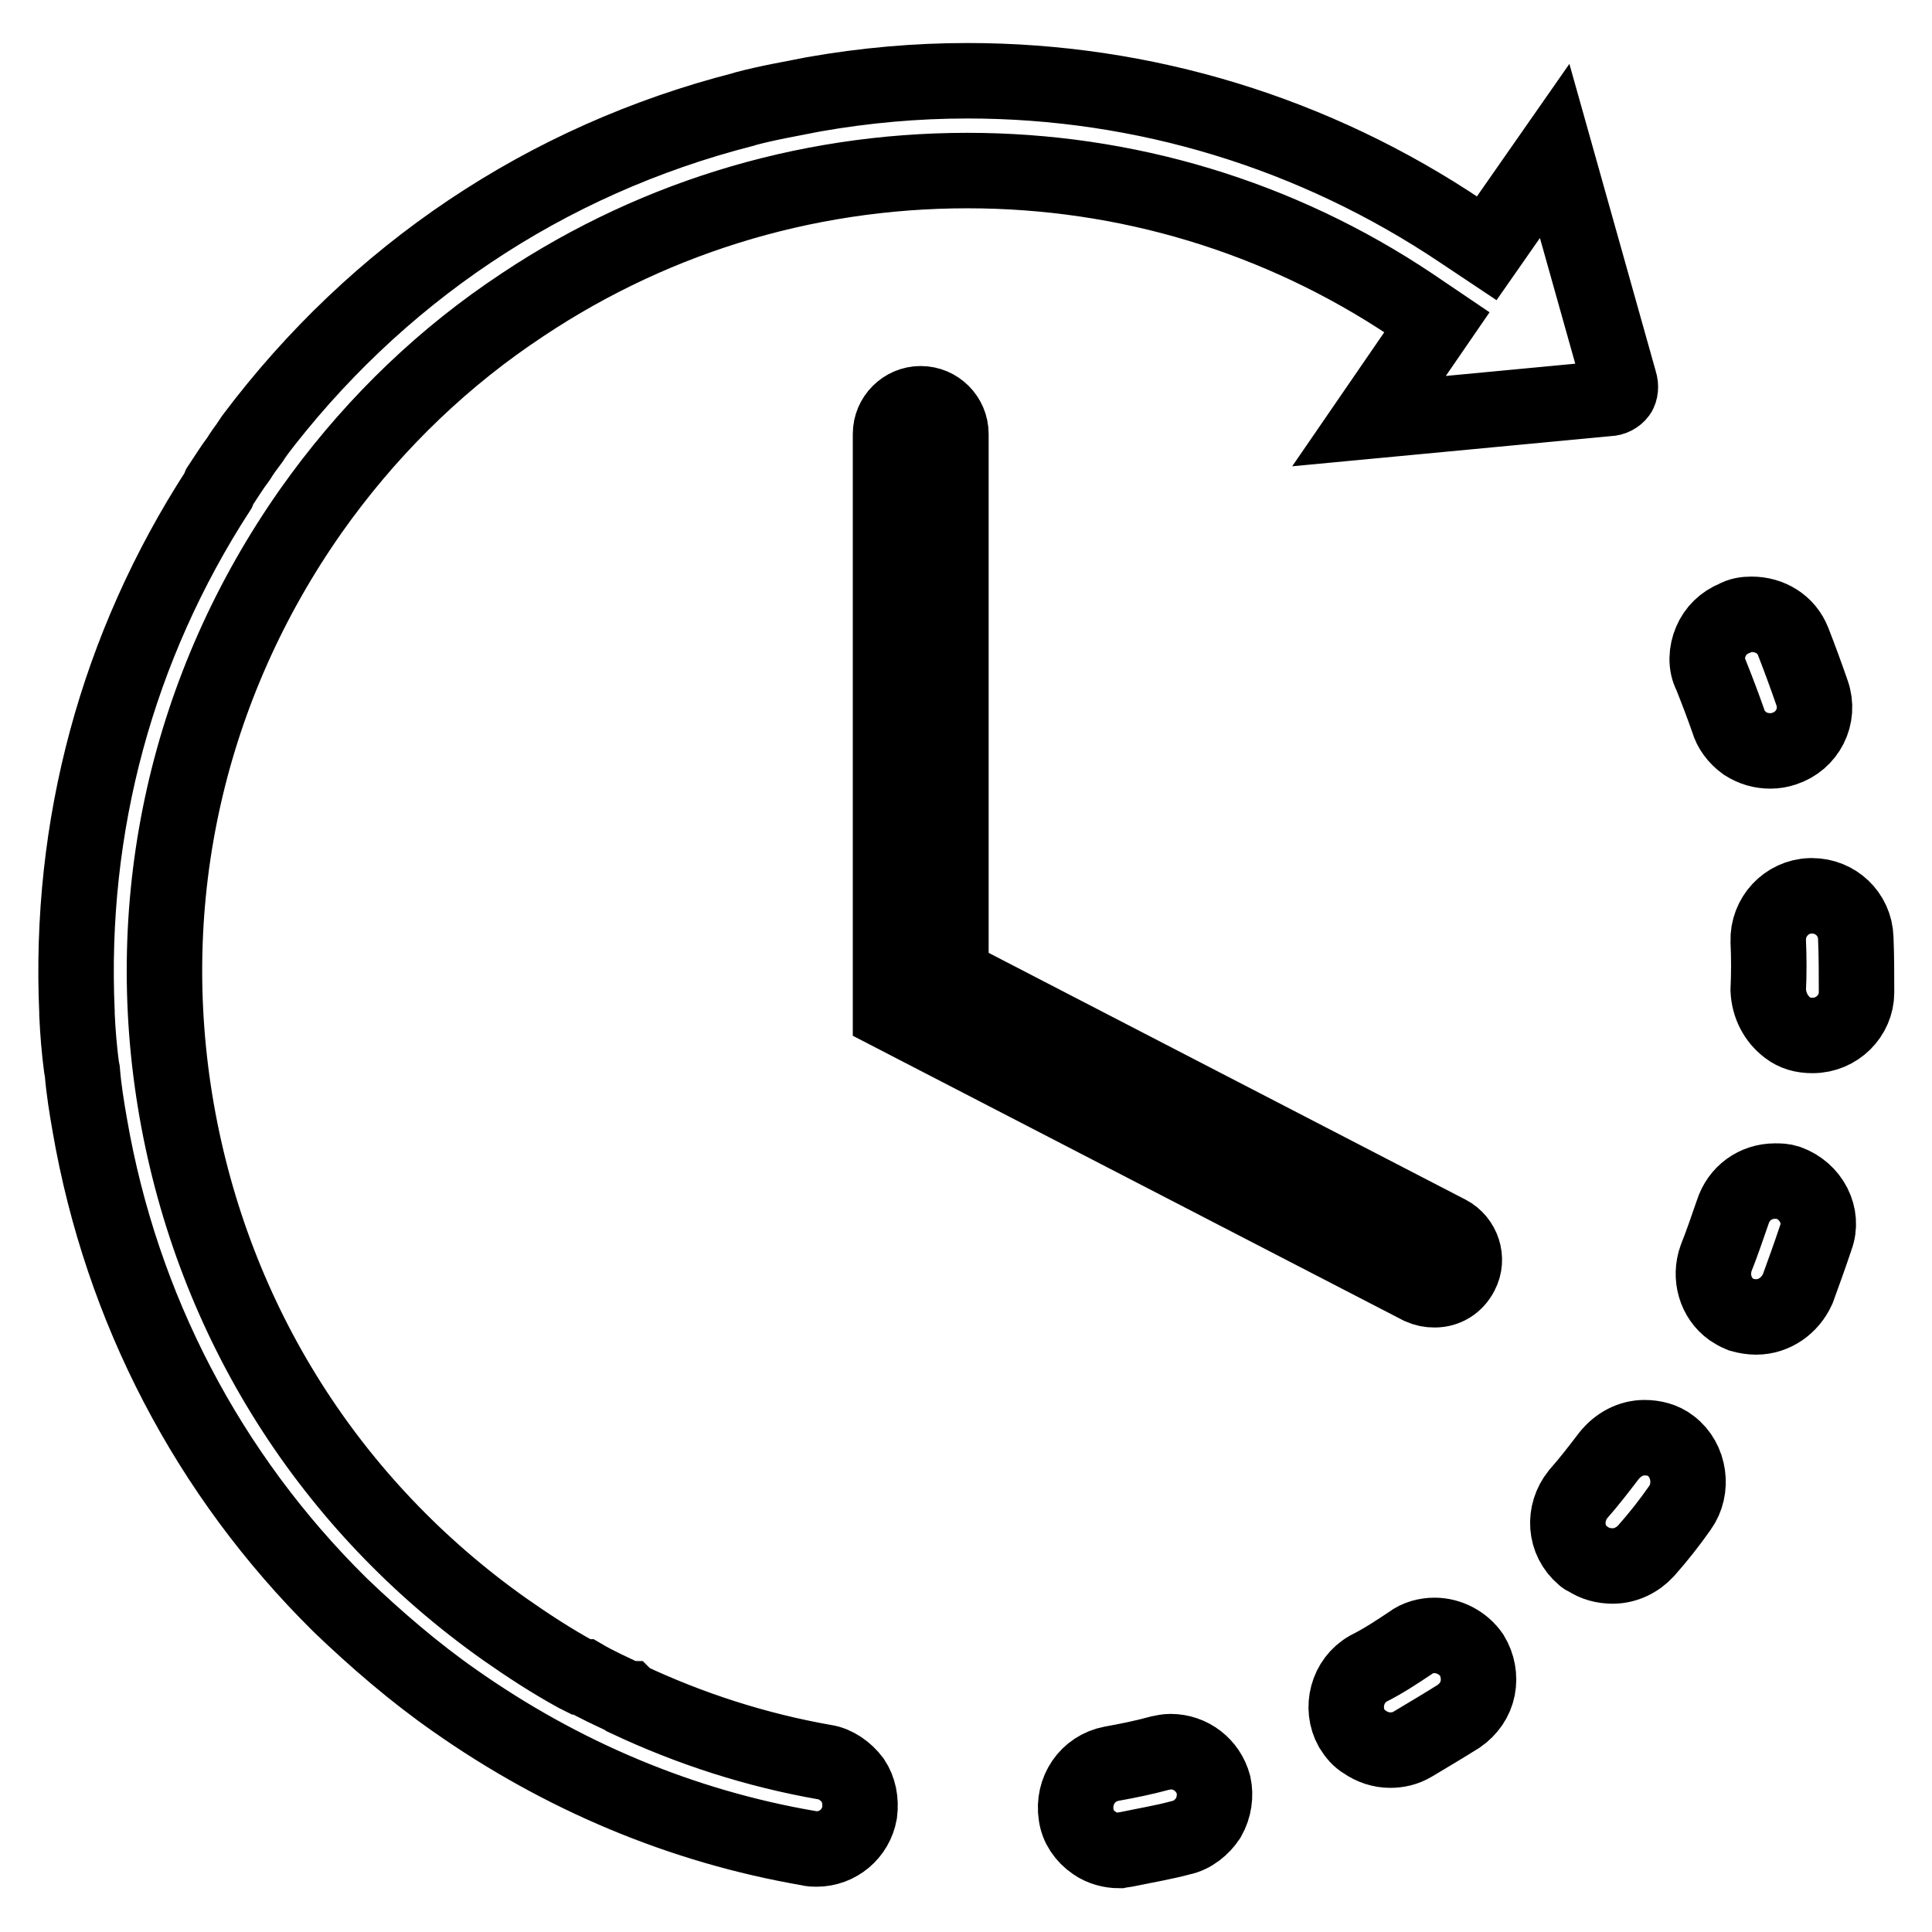 <?xml version="1.0" encoding="utf-8"?>
<!-- Svg Vector Icons : http://www.onlinewebfonts.com/icon -->
<!DOCTYPE svg PUBLIC "-//W3C//DTD SVG 1.1//EN" "http://www.w3.org/Graphics/SVG/1.1/DTD/svg11.dtd">
<svg version="1.1" xmlns="http://www.w3.org/2000/svg" xmlns:xlink="http://www.w3.org/1999/xlink" x="0px" y="0px" viewBox="0 0 256 256" enable-background="new 0 0 256 256" xml:space="preserve">
<g> <path stroke-width="10" fill-opacity="0" stroke="#000000"  d="M149.5,245c2.4-0.5,4.8-0.9,7-1.5c1.5-0.3,2.8-1.4,3.6-2.6c0.8-1.4,1-3,0.7-4.4c-0.7-2.6-3-4.4-5.7-4.4 c-0.5,0-0.9,0.1-1.4,0.2c-2.2,0.6-4.2,1-6.4,1.4c-3.2,0.6-5.2,3.6-4.7,6.8c0.2,1.5,1.1,2.8,2.4,3.7c1,0.7,2.2,1,3.3,1 C148.8,245.1,149.1,245.1,149.5,245z M234.6,99.5c0.6,0,1.2-0.1,1.8-0.3c3.1-1,4.8-4.3,3.7-7.4c-0.8-2.3-1.6-4.5-2.5-6.8 c-0.9-2.3-3.1-3.6-5.5-3.6c-0.8,0-1.5,0.1-2.2,0.5c-1.5,0.6-2.6,1.7-3.2,3.1c-0.6,1.4-0.7,3.1,0,4.4c0.8,2,1.6,4.1,2.3,6.1 c0.3,1.1,1.1,2.2,2.2,3C232.3,99.2,233.4,99.5,234.6,99.5L234.6,99.5z M184.2,231.9c1,0,2-0.2,3-0.8c2-1.2,4.2-2.5,6.1-3.7 c1.3-0.9,2.2-2.2,2.5-3.7c0.3-1.5,0-3.1-0.8-4.4c-1.1-1.6-3-2.6-4.9-2.6c-1.1,0-2.3,0.3-3.2,1c-1.8,1.2-3.6,2.4-5.6,3.4 c-2.8,1.6-3.7,5.2-2.2,7.9c0.5,0.8,1,1.4,1.7,1.8C181.8,231.5,183,231.9,184.2,231.9L184.2,231.9z M236.9,136.2c0.9,0.7,2,1,3.2,1 h0.1c3.2,0,5.8-2.6,5.8-5.7c0-2.4,0-4.8-0.1-7.2c-0.1-3.2-2.7-5.6-5.8-5.6h-0.2c-3.2,0.1-5.7,2.8-5.6,6c0.1,2.2,0.1,4.3,0,6.5 C234.4,133.2,235.3,135,236.9,136.2z M221.4,191.6c-1-0.8-2.3-1.1-3.5-1.1c-1.8,0-3.5,0.9-4.7,2.4c-1.3,1.7-2.6,3.4-4.1,5.1 c-2,2.5-1.8,6.1,0.7,8.2c0.1,0.1,0.2,0.2,0.5,0.3c1,0.7,2.2,1,3.4,1c1.7,0,3.3-0.8,4.4-2c1.6-1.8,3.1-3.7,4.5-5.7 C224.4,197.3,223.9,193.5,221.4,191.6z M236.9,156.7c-0.6-0.2-1.1-0.2-1.7-0.2c-2.6,0-4.8,1.6-5.6,4.1c-0.7,2-1.4,4.1-2.2,6.1 c-0.9,2.5-0.1,5.3,2,6.8c0.3,0.2,0.8,0.5,1.3,0.7c0.7,0.2,1.4,0.3,2,0.3c2.4,0,4.5-1.5,5.5-3.7c0.8-2.2,1.6-4.4,2.4-6.8 C241.7,161.1,240,157.8,236.9,156.7z M213.1,52.8c0.6,0,1.1-0.3,1.4-0.7c0.2-0.3,0.3-0.9,0.1-1.5L206,20l-9,12.9l-3.3-2.2 c-19.5-13.1-42.1-20-65.5-20c-6.8,0-13.6,0.6-20.4,1.8c-3,0.6-6,1.1-9,1.9l-0.3,0.1c-26.2,6.7-48.7,21.8-65,43.5l-0.2,0.3 c0,0.1-0.1,0.1-0.1,0.2c-0.6,0.8-1.1,1.5-1.6,2.3c-0.9,1.2-1.7,2.5-2.5,3.7l-0.2,0.5c-13.4,20.7-19.8,44.5-18.7,69.1 c0,0.1,0,0.2,0,0.3c0.1,2.3,0.3,4.7,0.6,7l0.1,0.5c0.2,2.5,0.6,4.9,1,7.2c4.2,24.3,15.7,46.3,33.1,63.5l0,0l0.1,0.1 c4.7,4.5,9.8,8.9,15.1,12.6c14.2,10,30.1,16.7,47,19.6c0.3,0.1,0.7,0.1,1,0.1c2.8,0,5.2-2,5.7-4.8c0.2-1.6-0.1-3.1-0.9-4.3 c-0.9-1.2-2.3-2.2-3.7-2.4c-9.1-1.6-17.8-4.4-26.1-8.3l-0.1-0.1c-0.1,0-0.1-0.1-0.2-0.1c-1.9-0.9-3.9-1.8-5.6-2.8l0,0H77l-0.6-0.3 c-3.3-1.8-6.5-3.9-9.5-6c-23.2-16.4-38.6-40.8-43.5-68.8c-4.9-28.1,1.5-56.2,17.8-79.4c7.2-10.2,16-19,26.1-26l0.3-0.2 c17.9-12.4,38.8-18.9,60.6-18.9c21,0,41.3,6.1,58.8,17.8l3.4,2.3l-9,13.1L213.1,52.8z M190.1,170.9c1.5,0,2.8-0.8,3.5-2.2 c1-1.9,0.2-4.3-1.7-5.3l-65.9-34.1V57.5c0-2.2-1.8-4-4-4c-2.2,0-4,1.8-4,4v76.7l70.2,36.3C188.9,170.8,189.4,170.9,190.1,170.9z"/></g>
</svg>